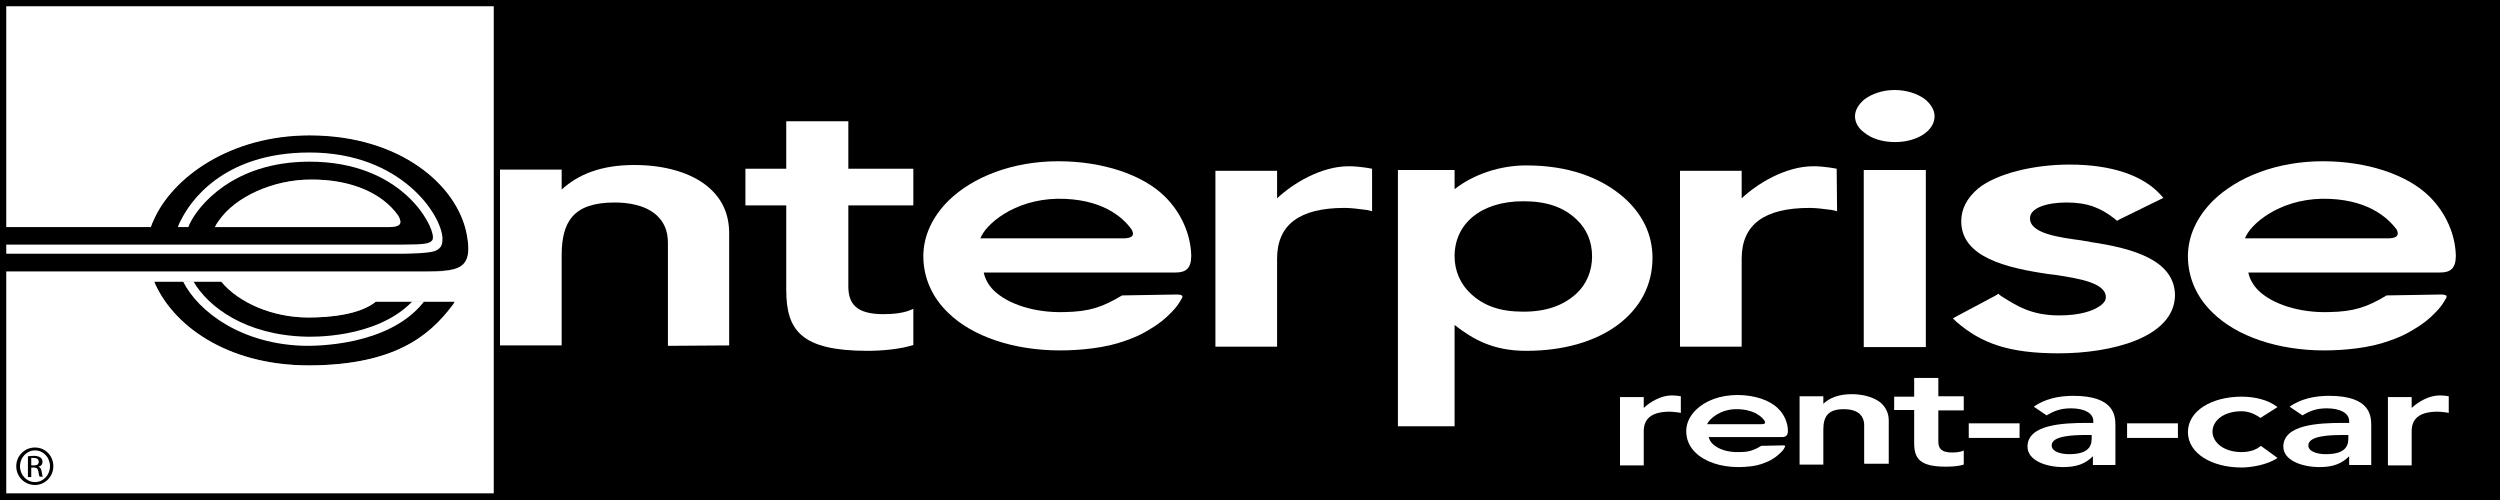 <?xml version="1.0" encoding="utf-8"?>
<!-- Generator: Adobe Illustrator 26.5.0, SVG Export Plug-In . SVG Version: 6.00 Build 0)  -->
<svg version="1.1" id="b" xmlns="http://www.w3.org/2000/svg" xmlns:xlink="http://www.w3.org/1999/xlink" x="0px" y="0px"
	 viewBox="0 0 600 120" style="enable-background:new 0 0 600 120;" xml:space="preserve">
<rect x="0" y="0" width="600" height="120" fill="#808080" stroke="none"/>
<style type="text/css">
	.st0{fill:#FFFFFF;}
</style>
<g id="c">
	<g id="d">
		<g>
			<rect x="120" y="0" width="480" height="120"/>
			<path class="st0" d="M366.3,84.2c-7.9,0-12.7-2.7-17.2-6.2v24.3h-13.6V40.8h13.6v4.6c4.6-3.6,10.9-5.7,17.2-5.7
				c9.8,0,17.6,2.7,23.3,7.6c4.6,4,7,9,7,14.6C396.6,75,384.5,84.2,366.3,84.2 M378.3,52.6c-3.1-2.9-7.1-4.3-12.7-4.3
				c-10.2,0-16.5,5.4-16.5,13.2c0,3.5,1.4,6.7,3.9,9c3.1,2.9,7,4.3,12.6,4.3s9.6-1.5,12.7-4.3c2.5-2.3,3.8-5.5,3.8-9
				S380.8,54.9,378.3,52.6"/>
			<path class="st0" d="M454.8,34.1c-2.9,0-5.6-0.8-7.4-2.3c-1.5-1.1-2.2-2.5-2.2-3.9s0.8-2.8,2.2-4c1.8-1.4,4.5-2.3,7.3-2.3
				c2.9,0,5.6,0.9,7.4,2.3c1.4,1.2,2.2,2.6,2.2,4C464.3,31.4,460.1,34.1,454.8,34.1 M462.2,83.3h-14.9V40.8h14.9V83.3z"/>
			<path class="st0" d="M494.1,84.8c-11.8,0-18.5-2.3-24.6-7.6l-0.8-0.8l1.1-0.6l9.2-4.9l0.6-0.4l0.6,0.5c3.8,2.4,7.3,4.7,14,4.7
				c4.8,0,8.2-1,10.1-2.5c0.7-0.6,1.1-1.1,1.1-1.9c0-3.5-6.9-4.5-11.9-5.3l-1.7-0.2c-10.4-1.5-21.1-4.1-21.1-12.7
				c0-3,1.4-5.6,4.1-7.9c4.4-3.5,13.1-5.7,21.9-5.7c10.1,0,17.6,2.6,21.8,7.2l0.7,0.8l-10.4,5.1l-0.7,0.4l-0.6-0.5
				c-3.3-2.6-6.5-3.9-11.5-3.9c-4.8,0-8.8,1.3-8.8,3.8c0,3.7,7.2,4.6,12.4,5.3c0.8,0.2,1.6,0.2,2.2,0.4C511.9,59.6,522,62.4,522,71
				C521.7,81.1,506.6,84.8,494.1,84.8"/>
			<path class="st0" d="M160.3,83V58.3c0-3-1-5.2-3-6.9c-2.8-2.3-6.8-2.8-9.8-2.8c-9.9,0-12.7,4.6-12.7,12.7v21.6H120V40.7h14.8v4.8
				c3.9-3.6,9.4-5.9,17.4-5.9c7.5,0,13.8,1.9,17.8,5.3c3.4,2.9,5,6.6,5,11.1v26.9L160.3,83"/>
			<path class="st0" d="M178.9,49.3v-8.8h9.8V29.1h14.9v11.4h15.6v8.8h-15.6v19.4c0,4.1,1.8,6.7,8.4,6.7c2.6,0,5.3-0.3,7.2-1.3v8.7
				c-3.1,1-7.5,1.4-11,1.4c-15.9,0-19.5-4.9-19.5-14.6V49.3L178.9,49.3L178.9,49.3z"/>
			<path class="st0" d="M269.3,70.9c-4.7,2.8-7.8,3.9-13.9,4c-7.1,0.2-13.5-1.9-16.9-5.2c-1.3-1.3-2.1-2.8-2.4-4.3h46.1
				c2.4,0,3.7-1,3.7-4c-0.1-5.1-2.4-10.4-6.4-14.3c-5.3-5.2-14.9-8.4-25.5-8.4c-10.9,0-20.5,3.7-26.4,9.5c-3.8,3.8-6,8.4-6,13.3
				c0,5.1,2.1,9.9,6,13.6c5.7,5.6,15.6,9,26.8,9c4.9,0,11-0.6,15.6-2.3c2.1-0.7,4.1-1.6,6-2.8c1.9-1.1,3.7-2.5,5.2-4.1
				c1-1,1.8-2.1,2.5-3.4c0.5-1-1.3-0.8-2.4-0.8L269.3,70.9L269.3,70.9 M269.6,57.2h-34.3c1.2-3.3,8-9.3,18.5-9.5
				c10.5-0.1,15.6,4.3,17.8,7.4C272.6,56.9,271,57.2,269.6,57.2"/>
			<path class="st0" d="M329.3,40.5c0,0-2.8-0.6-5.6-0.6c-6.7,0-13.5,4.2-17.2,7.7V41h-14.8v42.2h14.8V62.1
				c0-8.2,5.4-12.2,16.2-12.2c1.4,0,3.2,0.2,5.4,0.5l1.2,0.3C329.3,50.7,329.3,40.5,329.3,40.5z"/>
			<path class="st0" d="M440.8,40.5c0,0-2.8-0.6-5.6-0.6c-6.7,0-13.5,4.2-17.2,7.7V41h-14.8v42.2H418V62.1c0-8.2,5.4-12.2,16.3-12.2
				c1.4,0,3.2,0.2,5.4,0.5l1.2,0.3L440.8,40.5L440.8,40.5L440.8,40.5z"/>
			<path class="st0" d="M572.8,70.9c-4.7,2.8-7.8,3.9-13.9,4c-7.1,0.2-13.5-1.9-16.9-5.2c-1.3-1.3-2.1-2.8-2.4-4.3h46.1
				c2.4,0,3.7-1,3.7-4c-0.1-5.1-2.4-10.4-6.4-14.3c-5.3-5.2-14.9-8.4-25.5-8.4c-10.9,0-20.5,3.7-26.4,9.5c-3.8,3.8-6,8.4-6,13.3
				c0,5.1,2.1,9.9,6,13.6c5.7,5.6,15.6,9,26.7,9c4.9,0,11-0.6,15.6-2.3c2.1-0.7,4.1-1.6,6-2.8c1.9-1.1,3.7-2.5,5.2-4.1
				c1-1,1.8-2.1,2.5-3.4c0.5-1-1.3-0.8-2.4-0.8L572.8,70.9L572.8,70.9 M573.1,57.2h-34.3c1.2-3.3,8-9.3,18.5-9.5
				c10.5-0.1,15.6,4.3,17.9,7.4C576.1,56.9,574.5,57.2,573.1,57.2"/>
			<path d="M112,56c-2.4-11.7-16.1-23.6-37.7-23.6l0,0c-19.1,0-33,10.1-37.5,20.5c-0.1,0.2-0.5,1.1-0.6,1.5H0v10.7h101.3
				c5,0,8.6-0.1,10.1-2C112.5,61.8,112.7,59.6,112,56 M96,53.7c-0.3,0.7-1.5,0.8-2.6,0.8H51.6c0.3-0.8,0.9-1.5,0.9-1.5
				c3.9-5.8,13.1-9.9,22.1-9.9c9.4,0,17.1,3.2,21,8.7C96.1,52.7,96.2,53.3,96,53.7"/>
			<path d="M74,76.2c-8.5,0-16.6-3.5-20.9-8.6H37c4.3,10.2,17.1,20.1,37.2,20.1c20.6,0,28.9-7.2,34.3-14.3c0.3-0.4,0.4-0.6,0.6-1
				H90.2C86.5,75.4,79.4,76.2,74,76.2"/>
			<path class="st0" d="M0,0v54.5h36.2c0.1-0.4,0.5-1.3,0.6-1.5c4.5-10.4,18.4-20.5,37.5-20.5l0,0c21.7,0,35.4,11.9,37.7,23.6
				c0.7,3.6,0.5,5.8-0.6,7.1c-1.6,1.9-5.1,2-10.1,2H0V120h120V0H0z M108.5,73.4c-5.4,7.1-13.7,14.2-34.3,14.3
				c-20.1,0-32.9-9.9-37.2-20.1h16.1c4.2,5.1,12.4,8.6,20.9,8.6c5.3,0,12.4-0.7,16.2-3.8h18.9C109,72.8,108.8,73,108.5,73.4"/>
			<path class="st0" d="M96,53.7c0.2-0.4,0.1-1-0.4-1.9c-3.9-5.6-11.6-8.8-21-8.7c-9,0-18.1,4.1-22.1,9.9c0,0-0.6,0.8-0.9,1.5h41.7
				C94.5,54.5,95.6,54.3,96,53.7"/>
			<path class="st0" d="M105.2,59.8c0.8-0.6,1-1.3,1-2.6c-0.2-5.6-9.9-20.6-31.9-20.6c-21.2,0-28.9,12.3-30.8,16.1
				c0,0-0.5,0.8-0.8,1.8h2.5c0.2-0.5,0.4-1,0.7-1.5c1.7-3.2,9.7-14.2,28.4-14.2c21.9,0,29.6,14.9,29.6,18.1c0,0.5-0.1,0.8-0.3,0.9
				c-0.6,0.6-1.4,0.9-6.9,0.9H0v2.2h96.6C103.7,60.8,104.5,60.3,105.2,59.8"/>
			<path class="st0" d="M101.8,72.3l-0.2,0.3C93.1,83.2,75.3,83,73.3,83c-15.2-0.3-25.7-8.1-29.4-15.5h2.5
				c3.5,6.1,12.4,12.9,27,13.3c0.7,0,16.8,0.7,25.6-8.5C99,72.3,101.8,72.3,101.8,72.3z"/>
			<rect x="472.5" y="101.6" class="st0" width="12.2" height="3.5"/>
			<path class="st0" d="M502.3,109.5L502.3,109.5c-1.8,1.8-3.9,2.6-7.1,2.6c-4.4,0-8.6-1.7-8.6-4.9c0-5.3,8.4-5.7,14.3-5.7h1.5v-0.4
				c0-2-2.2-3.1-5.4-3.1c-2.5,0-4.2,0.7-5.8,1.7l-3.1-2.1c2.6-1.8,5.8-2.6,9.5-2.6c10.1,0,10.1,5,10.1,7.3v9.3h-5.4
				C502.3,111.6,502.3,109.5,502.3,109.5z M501.9,104.4h-1.2c-3.3,0-8.3,0.2-8.3,2.5c0,1.5,2.2,2.1,4.2,2.1c4.1,0,5.4-1.5,5.4-3.7
				v-0.9H501.9z"/>
			<path class="st0" d="M563.8,109.5L563.8,109.5c-1.8,1.8-3.9,2.6-7.1,2.6c-4.4,0-8.7-1.7-8.7-4.9c0-5.3,8.4-5.7,14.3-5.7h1.5v-0.4
				c0-2-2.2-3.1-5.4-3.1c-2.5,0-4.2,0.7-5.8,1.7l-3.1-2.1c2.6-1.8,5.8-2.6,9.5-2.6c10.1,0,10.1,5,10.1,7.3v9.3h-5.3
				C563.8,111.6,563.8,109.5,563.8,109.5z M563.5,104.4h-1.2c-3.3,0-8.3,0.2-8.3,2.5c0,1.5,2.2,2.1,4.2,2.1c4.1,0,5.4-1.5,5.4-3.7
				v-0.9H563.5L563.5,104.4z"/>
			<rect x="510.5" y="101.6" class="st0" width="12.2" height="3.5"/>
			<path class="st0" d="M542.5,100.3c-1.4-1-2.9-1.6-4.5-1.6c-4.4,0-7,2.3-7,4.9c0,2.5,2.6,4.9,7,4.9c1.8,0,3.5-0.5,4.6-1.5l4,2.9
				c-2.4,1.7-6.5,2.3-8.6,2.3c-7.2,0-12.9-3.4-12.9-8.5s5.7-8.5,12.9-8.5c3,0,6.3,0.7,8.6,2.5C546.6,97.7,542.5,100.3,542.5,100.3z"
				/>
			<path class="st0" d="M447.4,111.6V102c0-1.1-0.4-2-1.1-2.7c-1.1-0.9-2.6-1.1-3.8-1.1c-3.8,0-4.9,1.8-4.9,4.9v8.4h-5.7V95.1h5.7
				v1.8c1.5-1.4,3.7-2.3,6.8-2.3c2.9,0,5.4,0.8,6.9,2c1.3,1.1,2,2.6,2,4.3v10.4h-5.9"/>
			<path class="st0" d="M454.6,98.6v-3.4h4.8v-4.5h5.8v4.4h6.1v3.4h-6.1v7.5c0,1.6,0.7,2.6,3.3,2.6c1,0,2.1-0.1,2.8-0.5v3.4
				c-1.2,0.4-2.9,0.5-4.3,0.5c-6.2,0-7.6-1.9-7.6-5.7v-7.9h-4.8L454.6,98.6L454.6,98.6L454.6,98.6z"/>
			<path class="st0" d="M403.4,95.1c0,0-1.1-0.2-2.2-0.2c-2.6,0-5.2,1.6-6.7,3v-2.6h-5.7v16.4h5.7v-8.2c0-3.2,2.1-4.7,6.3-4.7
				c0.5,0,1.2,0.1,2.1,0.2l0.5,0.1L403.4,95.1L403.4,95.1L403.4,95.1z"/>
			<path class="st0" d="M587.7,95.1c0,0-1.1-0.2-2.2-0.2c-2.6,0-5.2,1.6-6.7,3v-2.6h-5.7v16.4h5.7v-8.2c0-3.2,2.1-4.7,6.3-4.7
				c0.6,0,1.2,0.1,2.1,0.2l0.5,0.1L587.7,95.1L587.7,95.1L587.7,95.1z"/>
			<path class="st0" d="M422.7,107c-1.8,1.1-3,1.5-5.3,1.5c-2.7,0.1-5.1-0.7-6.4-2c-0.5-0.5-0.8-1.1-0.9-1.6h17.6
				c0.9,0,1.4-0.4,1.4-1.5c0-1.9-0.9-4-2.4-5.4c-2-2-5.7-3.2-9.7-3.2c-4.2,0-7.8,1.4-10,3.6c-1.5,1.5-2.3,3.2-2.3,5.1
				c0,2,0.8,3.8,2.3,5.2c2.2,2.1,5.9,3.4,10.2,3.4c1.9,0,4.2-0.2,6-0.9c0.8-0.3,1.6-0.6,2.3-1.1c0.7-0.4,1.4-1,2-1.6
				c0.4-0.4,0.7-0.8,0.9-1.3c0.2-0.4-0.5-0.3-0.9-0.3L422.7,107L422.7,107 M422.8,101.8h-13.1c0.5-1.2,3.1-3.6,7-3.6
				c4,0,6,1.6,6.8,2.8C423.9,101.7,423.3,101.8,422.8,101.8"/>
			<path d="M8.4,107.4c2.5,0,4.4,2,4.4,4.5s-2,4.5-4.4,4.5c-2.5,0-4.5-2-4.5-4.5S5.9,107.4,8.4,107.4L8.4,107.4z M8.4,108.1
				c-2,0-3.6,1.7-3.6,3.8s1.6,3.8,3.6,3.8s3.6-1.7,3.6-3.8S10.4,108.1,8.4,108.1L8.4,108.1z M7.5,114.5H6.7v-5
				c0.4,0,0.8-0.1,1.4-0.1c0.8,0,1.3,0.2,1.6,0.4c0.3,0.2,0.5,0.6,0.5,1c0,0.7-0.4,1.1-1,1.2l0,0c0.4,0.1,0.7,0.5,0.8,1.2
				c0.1,0.8,0.2,1.1,0.3,1.2H9.5c-0.1-0.2-0.2-0.6-0.3-1.3c-0.1-0.6-0.4-0.9-1.1-0.9H7.5C7.5,112.2,7.5,114.5,7.5,114.5z M7.5,111.7
				h0.6c0.7,0,1.2-0.2,1.2-0.9c0-0.4-0.3-0.9-1.2-0.9H7.5V111.7z"/>
			<path d="M118.5,1.5v116.9H1.5V1.5H118.5 M120,0H0v120h120V0L120,0z"/>
		</g>
	</g>
</g>
</svg>
